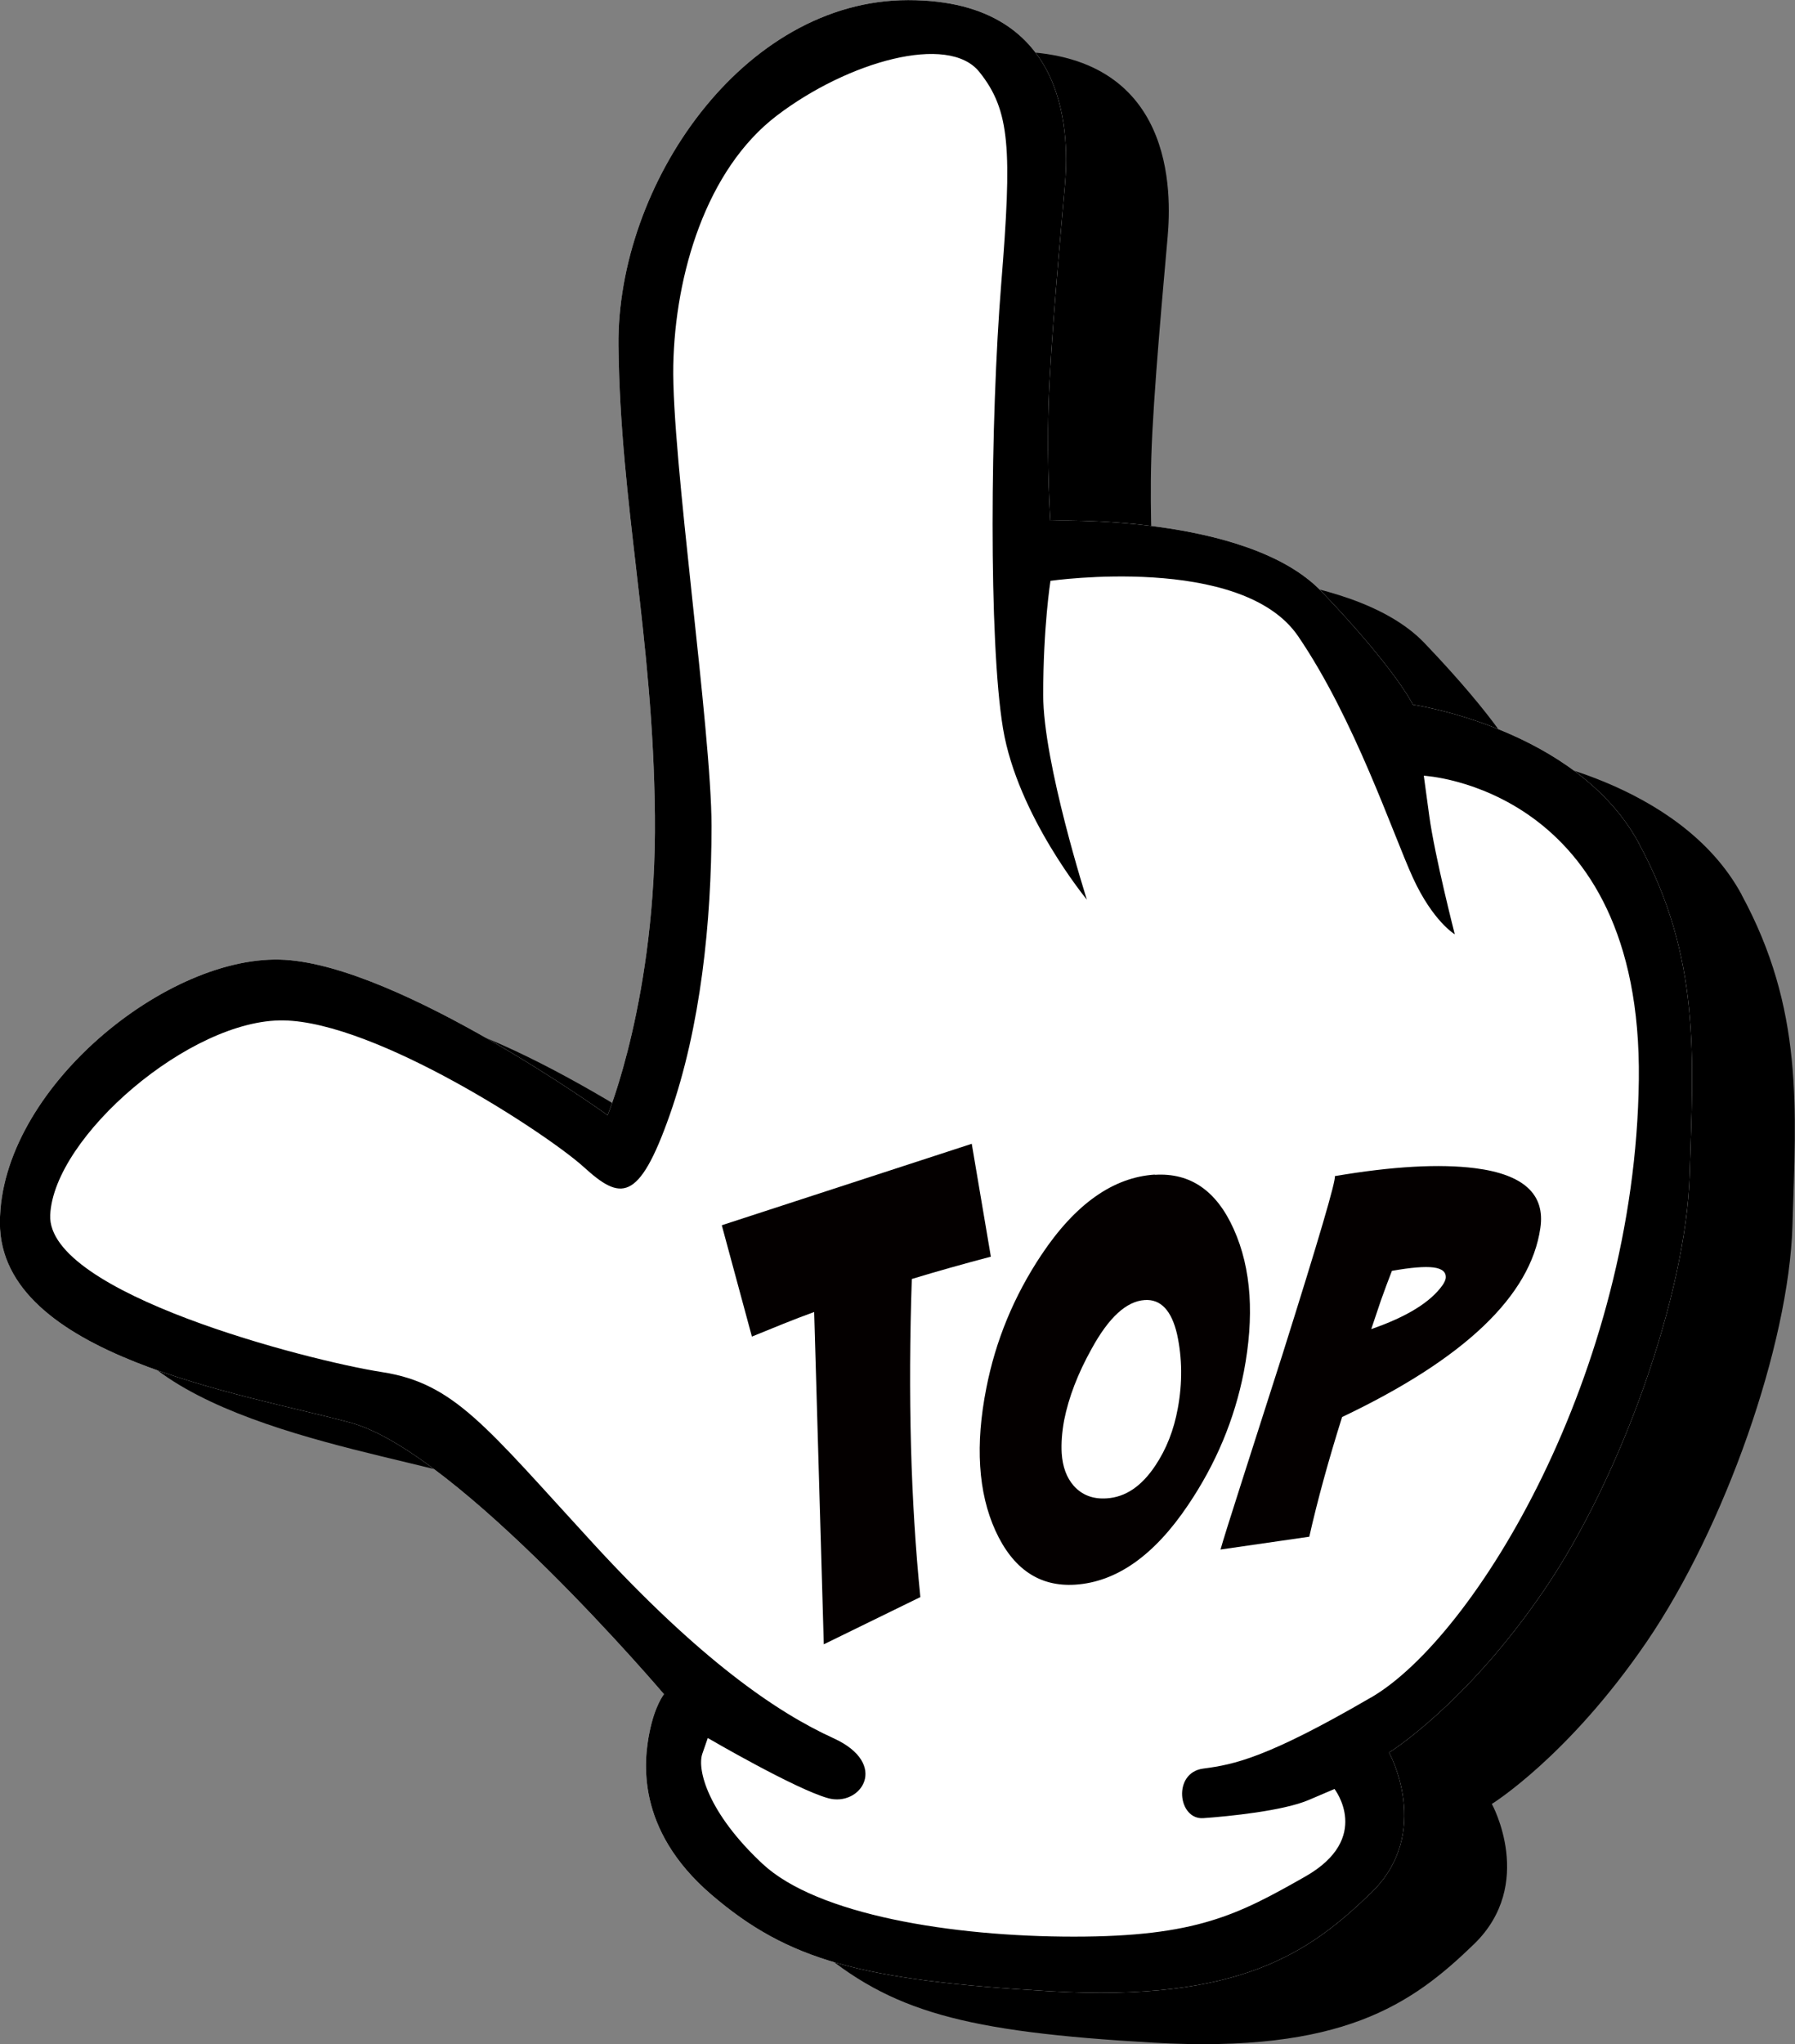 <?xml version="1.0" encoding="UTF-8"?><svg id="_レイヤー_2" xmlns="http://www.w3.org/2000/svg" viewBox="0 0 168.04 191.31"><rect x="0" y="0" width="168.04" height="191.31" fill="#808080" stroke="none"/><defs><style>.cls-1{fill:#040000;}.cls-2{fill:#fff;}</style></defs><g id="_レイヤー_1-2"><path d="m163.04,83.72c-5.83-10.74-21.15-12.96-21.15-12.96,0,0-1.53-3.24-8.53-10.57s-25.41-6.65-25.41-6.65c0,0-.34-4.95-.17-10.74.17-5.8,1.19-16.71,1.53-20.64.34-3.92.85-17.34-14.67-17.34s-27.29,17.34-27.12,32.35,3.24,27.12,3.41,44c.17,16.88-4.43,28.01-4.43,28.01,0,0-19.27-13.86-30.19-14.54-10.92-.68-26.7,12.11-26.7,24.61s22.77,15.98,32.84,18.71c10.06,2.73,29.33,25.41,29.33,25.41,0,0-.85,1.02-1.36,3.58-.51,2.56-1.36,9.04,5.8,15.18,7.16,6.14,13.99,8.02,31.72,9.04s24.22-3.58,30.04-9.21c5.82-5.63,1.68-13.13,1.68-13.13,0,0,7.16-4.43,14.5-15.18,7.33-10.74,13.3-27.8,13.64-38.89.34-11.09,1.06-20.3-4.77-31.04Z"/><path class="cls-2" d="m153.42,78.91c-5.83-10.74-21.15-12.96-21.15-12.96,0,0-1.53-3.24-8.53-10.57-6.99-7.33-25.41-6.65-25.41-6.65,0,0-.34-4.95-.17-10.74.17-5.8,1.19-16.71,1.53-20.64.34-3.92.85-17.34-14.67-17.34s-27.29,17.34-27.12,32.35,3.24,27.12,3.41,44c.17,16.88-4.43,28.01-4.43,28.01,0,0-19.27-13.86-30.19-14.54-10.92-.68-26.7,12.11-26.7,24.61s22.77,15.98,32.84,18.71c10.06,2.73,29.33,25.41,29.33,25.41,0,0-.85,1.02-1.36,3.58-.51,2.56-1.36,9.04,5.8,15.18,7.16,6.14,13.99,8.02,31.72,9.04s24.22-3.58,30.04-9.21c5.82-5.63,1.68-13.13,1.68-13.13,0,0,7.16-4.43,14.5-15.18,7.33-10.74,13.3-27.8,13.64-38.89.34-11.09,1.06-20.3-4.77-31.04Z"/><path d="m153.42,78.91c-5.83-10.74-21.15-12.96-21.15-12.96,0,0-1.53-3.24-8.53-10.57-6.99-7.33-25.41-6.65-25.41-6.65,0,0-.34-4.95-.17-10.74.17-5.8,1.19-16.71,1.53-20.64.34-3.92.85-17.34-14.67-17.34s-27.29,17.34-27.12,32.35,3.24,27.12,3.41,44c.17,16.88-4.43,28.01-4.43,28.01,0,0-19.27-13.86-30.19-14.54-10.92-.68-26.7,12.11-26.7,24.61s22.77,15.98,32.84,18.71c10.06,2.73,29.33,25.41,29.33,25.41,0,0-.85,1.02-1.36,3.58-.51,2.56-1.36,9.04,5.8,15.18,7.16,6.14,13.99,8.02,31.72,9.04s24.22-3.58,30.04-9.21c5.82-5.63,1.68-13.13,1.68-13.13,0,0,7.16-4.43,14.5-15.18,7.33-10.74,13.3-27.8,13.64-38.89.34-11.09,1.06-20.3-4.77-31.04Zm-25.08,79.96c-9.72,5.65-12.79,6.27-15.69,6.65-2.9.37-2.39,4.81,0,4.64s7.5-.68,9.89-1.71l2.39-1.02s3.58,4.6-2.73,8.19-10.23,5.63-21.66,5.63-24.05-2.05-29.16-6.82c-5.12-4.78-6.14-8.83-5.63-10.3l.51-1.47s8.19,4.78,11.26,5.63c3.07.85,5.8-3.2.51-5.61-5.29-2.41-12.45-7.29-22.51-18.24-10.06-10.95-12.96-14.98-19.78-16.03-6.82-1.06-31.38-7.37-31.04-14.7.34-7.33,13.13-18.35,21.83-18.21,8.7.13,24.73,10.64,28.14,13.74,3.41,3.1,5.12,3.36,8.02-4.87s3.92-18.1,3.92-27.06-3.75-34.63-3.58-43.12c.17-8.49,3.07-18.34,9.72-23.39,6.65-5.05,16.03-7.69,18.93-4.07,2.9,3.62,3.07,7.2,2.05,19.83-1.02,12.62-1.19,33.48.17,41.63,1.36,8.15,7.85,16.01,7.85,16.01,0,0-4.09-12.77-4.09-19.16s.68-10.68.68-10.68c0,0,17.91-2.57,23.19,5.19,5.29,7.76,8.87,18.51,10.74,22.6,1.88,4.09,3.92,5.29,3.92,5.29,0,0-1.88-7.33-2.39-11.09l-.51-3.75s20.47,1.02,20.13,28.48c-.34,27.46-15.35,52.14-25.07,57.79Z"/><path class="cls-1" d="m90.97,107.04l1.79,10.57c-2.61.69-5.07,1.38-7.4,2.09-.37,10.93-.1,20.86.8,29.77l-9.04,4.42-.9-31.1c-.99.36-1.97.73-2.95,1.13l-2.88,1.17-2.82-10.42,23.39-7.62Z"/><path class="cls-1" d="m108.11,109.95c3.31-.21,5.77,1.48,7.38,5.07.84,1.86,1.33,3.93,1.48,6.2.14,2.18-.03,4.58-.53,7.18-.87,4.44-2.61,8.6-5.22,12.46-3.17,4.72-6.7,7.2-10.57,7.45-3.34.21-5.83-1.47-7.47-5.07-.8-1.77-1.28-3.77-1.42-6.02-.14-2.22.05-4.64.57-7.28.87-4.47,2.59-8.64,5.17-12.51,3.17-4.75,6.71-7.25,10.61-7.5Zm-.94,11.72c-1.72.11-3.37,1.63-4.97,4.55-1.29,2.31-2.15,4.54-2.58,6.7-.21,1.14-.28,2.17-.23,3.07.08,1.28.46,2.31,1.14,3.08.78.86,1.8,1.25,3.08,1.16,1.75-.11,3.26-1.13,4.55-3.07,1.03-1.54,1.73-3.32,2.1-5.35.44-2.38.42-4.7-.07-6.95-.52-2.22-1.53-3.29-3.03-3.19Z"/><path class="cls-1" d="m124.97,110.07c5.42-.92,9.79-1.16,13.12-.74,4.54.58,6.58,2.44,6.11,5.6-.91,6.34-7.1,12.24-18.56,17.69-1.26,4.01-2.29,7.74-3.07,11.2l-8.31,1.2c.2-.73.89-2.93,2.07-6.61l3.74-11.68c3.39-10.75,5.02-16.3,4.89-16.66Zm5.33,8.88c-.36.91-.69,1.83-1.02,2.74l-.91,2.7c3.33-1.15,5.55-2.52,6.68-4.12.17-.25.26-.46.29-.63.07-.57-.31-.91-1.15-1.02-.81-.1-2.1,0-3.89.32Z"/></g></svg>